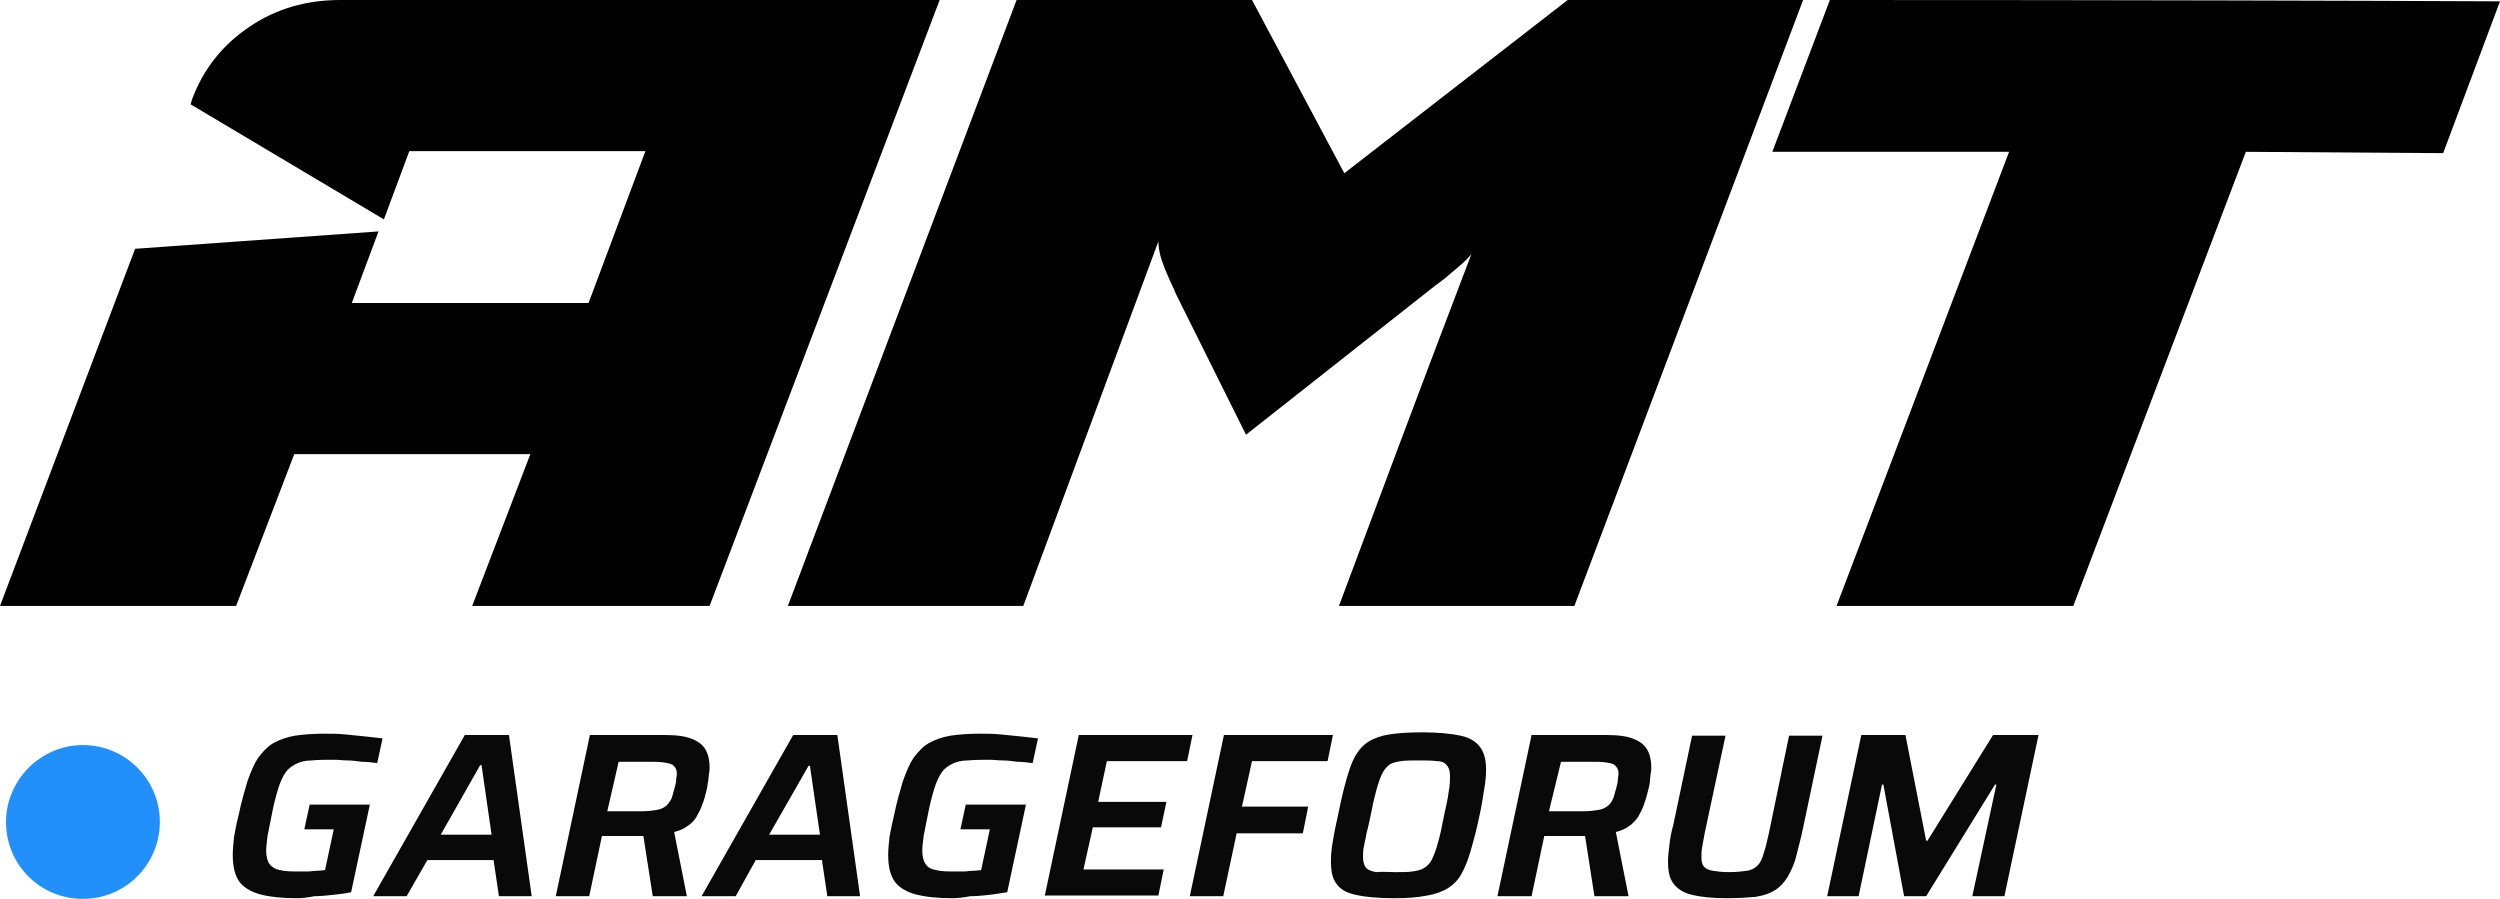 <?xml version="1.0" encoding="utf-8"?>
<!-- Generator: Adobe Illustrator 28.0.0, SVG Export Plug-In . SVG Version: 6.00 Build 0)  -->
<svg version="1.1" id="Layer_1" xmlns="http://www.w3.org/2000/svg" xmlns:xlink="http://www.w3.org/1999/xlink" x="0px" y="0px"
	 viewBox="0 0 373.8 134.4" style="enable-background:new 0 0 373.8 134.4;" xml:space="preserve">
<style type="text/css">
	.st0{fill:#010101;}
	.st1{fill:#2290FB;}
	.st2{fill:#090909;}
</style>
<path class="st0" d="M117.8,90.6L152,0h35.2l13.8,25.9L234.4,0h35.2l-34.2,90.6h-35.2c4.9-13.1,11.4-30.6,19.8-52.6
	c-0.5,0.6-1.1,1.2-1.7,1.7c-0.6,0.5-1.3,1.1-2,1.7c-0.7,0.6-1.3,1-1.7,1.3L186.3,65l-10.5-21.1c-0.1-0.3-0.4-1-0.9-2
	c-0.5-1.1-0.9-2.1-1.2-3c-0.3-0.9-0.5-1.9-0.5-2.8L153,90.6L117.8,90.6L117.8,90.6z M335.8,22.7l-25.8,67.9h-35.4l25.8-67.9h-35.4
	L273.6,0c44.5,0,78,0.1,100.2,0.2l-8.5,22.7L335.8,22.7z M50.9,0c-5.1,0-9.6,1.3-13.6,4s-6.9,6.3-8.6,10.9l-0.2,0.7l28.9,17.2
	l3.8-10.2h35.3l-8.5,22.7H52.6l4-10.7l-36.4,2.6L0,90.6h35.3L44,67.9h35.3l-8.7,22.7h35.5L140.5,0H50.9z"/>
<path class="st1" d="M12.4,134.4c6.4,0,11.5-5.2,11.5-11.5c0-6.4-5.2-11.5-11.5-11.5s-11.5,5.2-11.5,11.5
	C0.9,129.3,6,134.4,12.4,134.4"/>
<path class="st2" d="M44.4,134.3c-2.3,0-4.1-0.2-5.6-0.6c-1.4-0.4-2.5-1.1-3.1-2c-0.6-0.9-0.9-2.2-0.9-3.9c0-0.8,0.1-1.7,0.2-2.7
	c0.2-1.1,0.4-2.2,0.7-3.3c0.4-2,0.9-3.6,1.3-5c0.5-1.4,1-2.6,1.6-3.5c0.7-0.9,1.4-1.7,2.3-2.2c0.9-0.5,2-0.9,3.2-1.1
	c1.3-0.2,2.8-0.3,4.5-0.3c0.9,0,1.8,0,2.9,0.1c1,0.1,2,0.2,3,0.3c1,0.1,1.9,0.2,2.7,0.3l-0.8,3.7c-0.8-0.1-1.5-0.2-2.3-0.2
	c-0.7-0.1-1.5-0.2-2.2-0.2c-0.6,0-1.2-0.1-1.8-0.1c-1.4,0-2.5,0-3.5,0.1c-0.9,0-1.7,0.2-2.3,0.5c-0.6,0.3-1.2,0.7-1.6,1.3
	c-0.4,0.6-0.8,1.4-1.1,2.4s-0.7,2.4-1,4.1c-0.2,1-0.4,2-0.6,3c-0.1,0.9-0.2,1.6-0.2,2.2c0,0.9,0.2,1.6,0.5,2s0.9,0.8,1.6,0.9
	c0.7,0.2,1.7,0.2,2.9,0.2c0.4,0,0.7,0,1.2,0c0.5,0,0.9-0.1,1.4-0.1c0.5,0,0.9-0.1,1.2-0.1l1.3-6.1h-4.4l0.8-3.7h9l-2.8,13.1
	c-0.9,0.2-1.8,0.3-2.7,0.4c-1,0.1-1.9,0.2-2.8,0.2C46,134.2,45.2,134.3,44.4,134.3 M55.8,134l13.7-24.1h6.6l3.4,24.1h-4.9l-0.8-5.4
	h-9.9l-3.1,5.4H55.8z M65.9,124.8h7.6L72,114.4h-0.2L65.9,124.8z M83.1,134l5.1-24.1h11.3c1.7,0,3.1,0.2,4,0.6c1,0.4,1.6,0.9,2,1.6
	c0.4,0.7,0.6,1.6,0.6,2.6c0,0.3,0,0.6-0.1,1c0,0.3-0.1,0.7-0.1,1c-0.1,0.4-0.1,0.8-0.2,1.2c-0.2,0.9-0.4,1.7-0.7,2.4
	c-0.2,0.7-0.6,1.3-0.9,1.9c-0.3,0.5-0.8,1-1.3,1.3c-0.5,0.4-1.2,0.7-2,0.9l1.9,9.6h-5.1l-1.4-9H90l-1.9,9H83.1z M90.8,121.3h5.1
	c1,0,1.7-0.1,2.3-0.2c0.6-0.1,1-0.3,1.4-0.6c0.3-0.3,0.6-0.7,0.8-1.1c0.2-0.5,0.3-1.1,0.5-1.7c0.1-0.4,0.2-0.8,0.2-1.1
	c0-0.3,0.1-0.6,0.1-0.9c0-0.4-0.1-0.8-0.3-1c-0.2-0.3-0.5-0.5-1.1-0.6c-0.5-0.1-1.2-0.2-2.1-0.2h-5.2L90.8,121.3z M104.9,134
	l13.7-24.1h6.6l3.4,24.1h-4.9l-0.8-5.4H113L110,134H104.9z M115,124.8h7.6l-1.5-10.3h-0.2L115,124.8z M142.4,134.3
	c-2.3,0-4.1-0.2-5.6-0.6c-1.4-0.4-2.5-1.1-3.1-2c-0.6-0.9-0.9-2.2-0.9-3.9c0-0.8,0.1-1.7,0.2-2.7c0.2-1,0.4-2.1,0.7-3.3
	c0.4-2,0.9-3.6,1.3-5c0.5-1.4,1-2.6,1.6-3.5c0.7-0.9,1.4-1.7,2.3-2.2c0.9-0.5,2-0.9,3.2-1.1c1.3-0.2,2.8-0.3,4.5-0.3
	c0.9,0,1.8,0,2.9,0.1c1,0.1,2,0.2,3,0.3c1,0.1,1.9,0.2,2.7,0.3l-0.8,3.7c-0.8-0.1-1.5-0.2-2.3-0.2c-0.7-0.1-1.5-0.2-2.2-0.2
	c-0.7,0-1.3-0.1-1.7-0.1c-1.2,0-2.3,0-3.5,0.1c-0.9,0-1.7,0.2-2.3,0.5c-0.6,0.3-1.2,0.7-1.6,1.3c-0.4,0.6-0.8,1.4-1.1,2.4
	c-0.3,1-0.7,2.4-1,4.1c-0.2,1-0.4,2-0.6,3c-0.1,0.9-0.2,1.6-0.2,2.2c0,0.9,0.2,1.6,0.5,2c0.3,0.5,0.9,0.8,1.6,0.9
	c0.7,0.2,1.7,0.2,2.9,0.2c0.4,0,0.7,0,1.2,0c0.5,0,0.9-0.1,1.4-0.1c0.5,0,0.9-0.1,1.2-0.1l1.3-6.1h-4.4l0.8-3.7h9l-2.8,13.1
	c-0.8,0.1-1.7,0.3-2.7,0.4c-0.9,0.1-1.9,0.2-2.8,0.2C144,134.2,143.1,134.3,142.4,134.3 M156.2,134l5.1-24.1h17l-0.8,3.9h-12
	l-1.3,6.1h10.2l-0.8,3.8h-10.2l-1.4,6.3h12l-0.8,3.9H156.2z M177.9,134l5.1-24.1h16.3l-0.8,3.9h-11.3l-1.5,6.8h9.9l-0.8,4h-9.9
	l-2,9.4H177.9z M208.4,134.3c-2.4,0-4.4-0.2-5.7-0.5c-1.4-0.3-2.4-0.9-2.9-1.7c-0.6-0.8-0.8-1.9-0.8-3.4c0-0.9,0.1-1.9,0.3-3
	c0.2-1.3,0.5-2.6,0.8-4c0.4-2,0.8-3.7,1.2-5.1c0.4-1.4,0.8-2.6,1.3-3.5c0.5-0.9,1.2-1.7,2-2.2c0.8-0.5,1.9-0.9,3.2-1.1
	c1.3-0.2,2.9-0.3,4.9-0.3c2.4,0,4.3,0.2,5.7,0.5c1.4,0.3,2.3,0.9,2.9,1.7c0.6,0.8,0.9,1.9,0.9,3.4c0,0.9-0.1,1.9-0.3,3
	c-0.2,1.3-0.4,2.6-0.7,3.9c-0.4,2-0.9,3.8-1.3,5.2c-0.4,1.4-0.9,2.6-1.4,3.5c-0.5,0.9-1.2,1.6-2,2.1c-0.8,0.5-1.9,0.9-3.1,1.1
	C211.9,134.2,210.3,134.3,208.4,134.3 M208.6,130.4c1.1,0,1.9,0,2.6-0.1c0.7-0.1,1.2-0.2,1.7-0.5c0.5-0.3,0.9-0.7,1.2-1.3
	c0.3-0.6,0.6-1.4,0.9-2.5c0.3-1,0.6-2.4,0.9-4c0.3-1.4,0.6-2.6,0.7-3.6c0.2-1,0.2-1.8,0.2-2.4c0-0.8-0.2-1.3-0.5-1.6
	c-0.3-0.4-0.8-0.6-1.5-0.6c-0.7-0.1-1.6-0.1-2.7-0.1c-1,0-1.9,0-2.6,0.1c-0.7,0.1-1.2,0.2-1.7,0.5c-0.4,0.3-0.8,0.7-1.1,1.3
	c-0.3,0.6-0.6,1.4-0.9,2.5s-0.6,2.4-0.9,4c-0.2,1-0.4,1.8-0.6,2.6c-0.1,0.7-0.3,1.4-0.4,2c-0.1,0.5-0.1,1-0.1,1.5
	c0,0.7,0.2,1.3,0.5,1.6c0.3,0.3,0.8,0.5,1.5,0.6C206.6,130.3,207.5,130.4,208.6,130.4 M223.9,134l5.1-24.1h11.3c1.7,0,3.1,0.2,4,0.6
	c1,0.4,1.6,0.9,2,1.6c0.4,0.7,0.6,1.6,0.6,2.6c0,0.3,0,0.6-0.1,1c0,0.3-0.1,0.7-0.1,1c0,0.4-0.1,0.8-0.2,1.2
	c-0.2,0.8-0.4,1.6-0.7,2.4c-0.2,0.7-0.6,1.3-0.9,1.9c-0.4,0.5-0.8,1-1.3,1.3c-0.5,0.4-1.2,0.7-2,0.9l1.9,9.6h-5.1l-1.4-9h-6.1
	l-1.9,9H223.9z M231.6,121.3h5.1c1,0,1.7-0.1,2.3-0.2c0.6-0.1,1-0.3,1.4-0.6c0.4-0.3,0.6-0.7,0.8-1.1c0.2-0.5,0.3-1.1,0.5-1.7
	c0.1-0.4,0.2-0.8,0.2-1.1c0-0.3,0.1-0.6,0.1-0.9c0-0.4-0.1-0.8-0.3-1c-0.2-0.3-0.5-0.5-1-0.6c-0.5-0.1-1.2-0.2-2.1-0.2h-5.2
	L231.6,121.3z M258.2,134.3c-2.2,0-4-0.2-5.2-0.5c-1.3-0.3-2.2-0.9-2.8-1.7s-0.8-1.9-0.8-3.3c0-0.7,0.1-1.5,0.2-2.4
	c0.1-1,0.3-2,0.6-3.1l2.8-13.3h5l-3.1,14.5l-0.4,2.2c-0.1,0.5-0.1,1-0.1,1.5c0,0.6,0.1,1.1,0.4,1.4c0.3,0.3,0.7,0.5,1.3,0.6
	c0.6,0.1,1.4,0.2,2.4,0.2c1.1,0,2-0.1,2.7-0.2c0.7-0.1,1.2-0.4,1.6-0.8c0.4-0.4,0.7-1,0.9-1.8c0.3-0.8,0.5-1.8,0.8-3.1l3-14.5h5
	l-2.8,13.3c-0.3,1.5-0.7,3.1-1.1,4.6c-0.3,1.3-0.8,2.3-1.3,3.2c-0.5,0.8-1.1,1.5-1.9,2c-0.8,0.5-1.7,0.8-2.9,1
	C261.4,134.2,259.9,134.3,258.2,134.3 M273.2,134l5.1-24.1h6.6l3.1,15.8h0.2l9.8-15.8h6.8l-5.1,24.1h-4.8l3.6-16.7h-0.2L288,134
	h-3.3l-3.1-16.7h-0.2l-3.5,16.7H273.2z"/>
</svg>
